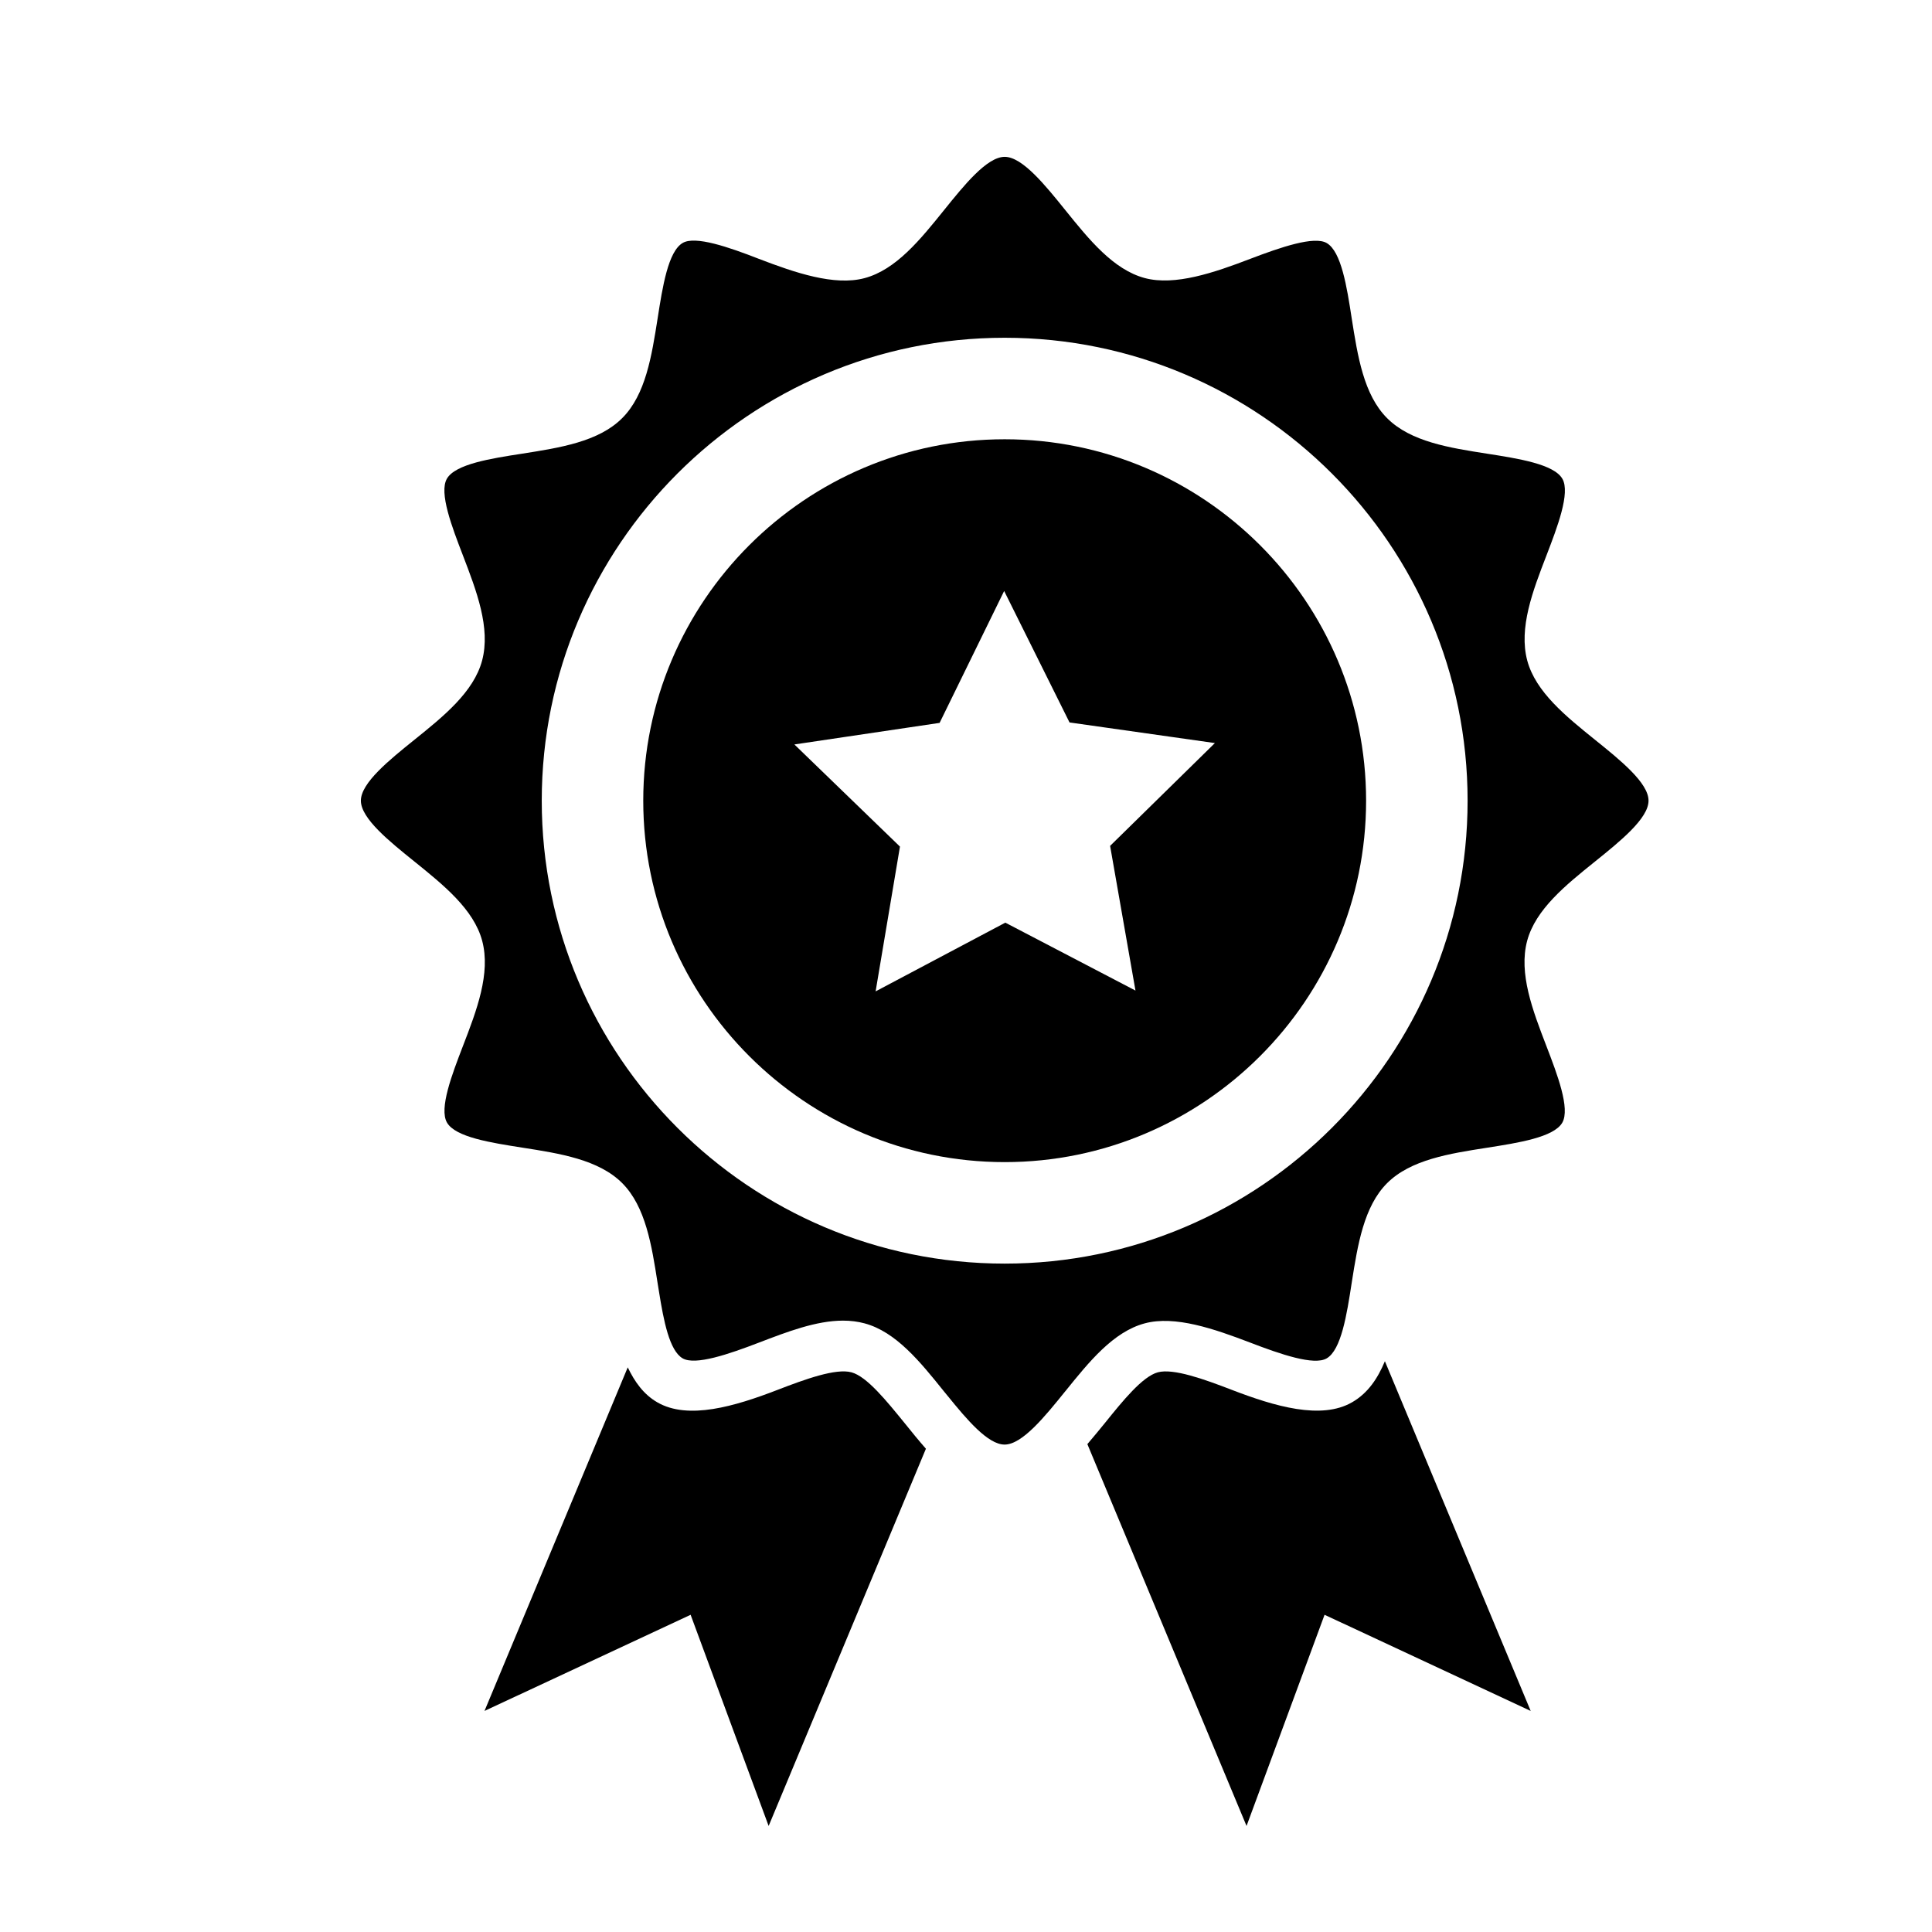 <?xml version="1.0" encoding="UTF-8"?>
<!-- Uploaded to: SVG Repo, www.svgrepo.com, Generator: SVG Repo Mixer Tools -->
<svg fill="#000000" width="800px" height="800px" version="1.1" viewBox="144 144 512 512" xmlns="http://www.w3.org/2000/svg">
 <g>
  <path d="m369.65 507.68c-4.129-1.125-12.227 1.801-19.648 4.672-11.258 4.34-23.641 8.023-31.816 3.273-3.684-2.133-6.008-5.484-7.828-9.262l-37.961 91.055 54.625-25.48 20.676 55.961 41.68-99.969c-1.938-2.211-3.836-4.535-5.695-6.859-4.691-5.758-9.941-12.289-14.031-13.391z"/>
  <path d="m502.31 515.62c-8.156 4.727-20.539 1.066-31.816-3.273-7.422-2.867-15.539-5.773-19.648-4.672-4.09 1.105-9.359 7.633-14.012 13.41-1.531 1.898-3.102 3.777-4.672 5.621l42.184 101.19 20.676-55.961 54.625 25.48-38.637-92.68c-1.879 4.512-4.457 8.445-8.699 10.887z"/>
  <path d="m566.72 340.07c-7.731-6.238-15.734-12.672-17.98-21.004-2.305-8.66 1.453-18.465 5.117-27.941 2.828-7.363 6.356-16.527 4.184-20.25-2.246-3.875-11.645-5.348-19.938-6.644-9.961-1.551-20.25-3.16-26.488-9.398-6.238-6.219-7.828-16.508-9.398-26.469-1.277-8.312-2.75-17.711-6.629-19.957-3.312-1.938-12.188 1.105-20.25 4.184-9.555 3.664-19.977 7.227-27.961 5.098-8.332-2.227-14.785-10.23-21.023-17.961-5.348-6.644-11.414-14.164-16.102-14.164-4.707 0-10.773 7.539-16.121 14.184-6.238 7.731-12.672 15.734-21.023 17.961-7.965 2.133-18.41-1.434-27.961-5.098-8.047-3.144-16.902-6.188-20.219-4.231-3.875 2.246-5.348 11.645-6.644 19.957-1.57 9.945-3.16 20.254-9.398 26.473-6.238 6.258-16.527 7.848-26.508 9.418-8.293 1.277-17.691 2.75-19.941 6.625-2.168 3.723 1.379 12.887 4.207 20.25 3.644 9.496 7.422 19.301 5.117 27.961-2.227 8.332-10.23 14.785-17.961 21.004-6.644 5.348-14.164 11.414-14.164 16.121 0 4.707 7.539 10.773 14.184 16.121 7.731 6.238 15.734 12.672 17.961 21.004 2.305 8.641-1.453 18.465-5.117 27.941-2.828 7.363-6.375 16.527-4.203 20.25 2.246 3.875 11.645 5.328 19.938 6.629 9.961 1.551 20.25 3.16 26.488 9.398 6.219 6.238 7.828 16.527 9.379 26.469 0.117 0.773 0.27 1.59 0.387 2.383 1.223 7.652 2.75 15.559 6.258 17.594 3.352 1.938 12.188-1.086 20.25-4.184 7.441-2.848 15.133-5.812 22.266-5.812 2.016 0 3.934 0.25 5.676 0.719 8.332 2.227 14.766 10.211 20.984 17.945 0.348 0.426 0.719 0.852 1.066 1.297 5.098 6.297 10.676 12.887 15.074 12.887 4.688 0 10.734-7.5 16.082-14.125 0.02-0.02 0.02-0.039 0.039-0.039 6.238-7.731 12.672-15.734 21.023-17.961 8.004-2.152 18.41 1.453 27.941 5.098 8.062 3.102 16.918 6.144 20.27 4.184 3.875-2.246 5.348-11.664 6.629-19.977 0.02-0.078 0.039-0.176 0.039-0.25 1.551-9.863 3.18-20.035 9.34-26.199 6.238-6.238 16.527-7.848 26.488-9.398 8.293-1.297 17.691-2.769 19.938-6.629 2.172-3.738-1.355-12.906-4.184-20.27-3.644-9.477-7.422-19.281-5.117-27.941 2.246-8.352 10.25-14.785 17.98-21.004 6.644-5.348 14.184-11.414 14.184-16.121 0.027-4.715-7.512-10.777-14.156-16.125zm-156.47 138.8c-67.645 0-122.68-55.031-122.68-122.68s55.031-122.68 122.68-122.68 122.68 55.031 122.68 122.68-55.031 122.68-122.68 122.68z"/>
  <path d="m410.25 260.41c-52.824 0-95.781 42.98-95.781 95.781 0 52.805 42.98 95.781 95.781 95.781 52.805 0 95.781-42.98 95.781-95.781 0-52.805-42.961-95.781-95.781-95.781zm34.664 146.1-34.492-18-34.375 18.215 6.453-38.367-27.98-27.07 38.484-5.715 17.109-34.957 17.324 34.84 38.523 5.465-27.77 27.246z"/>
 </g>
</svg>